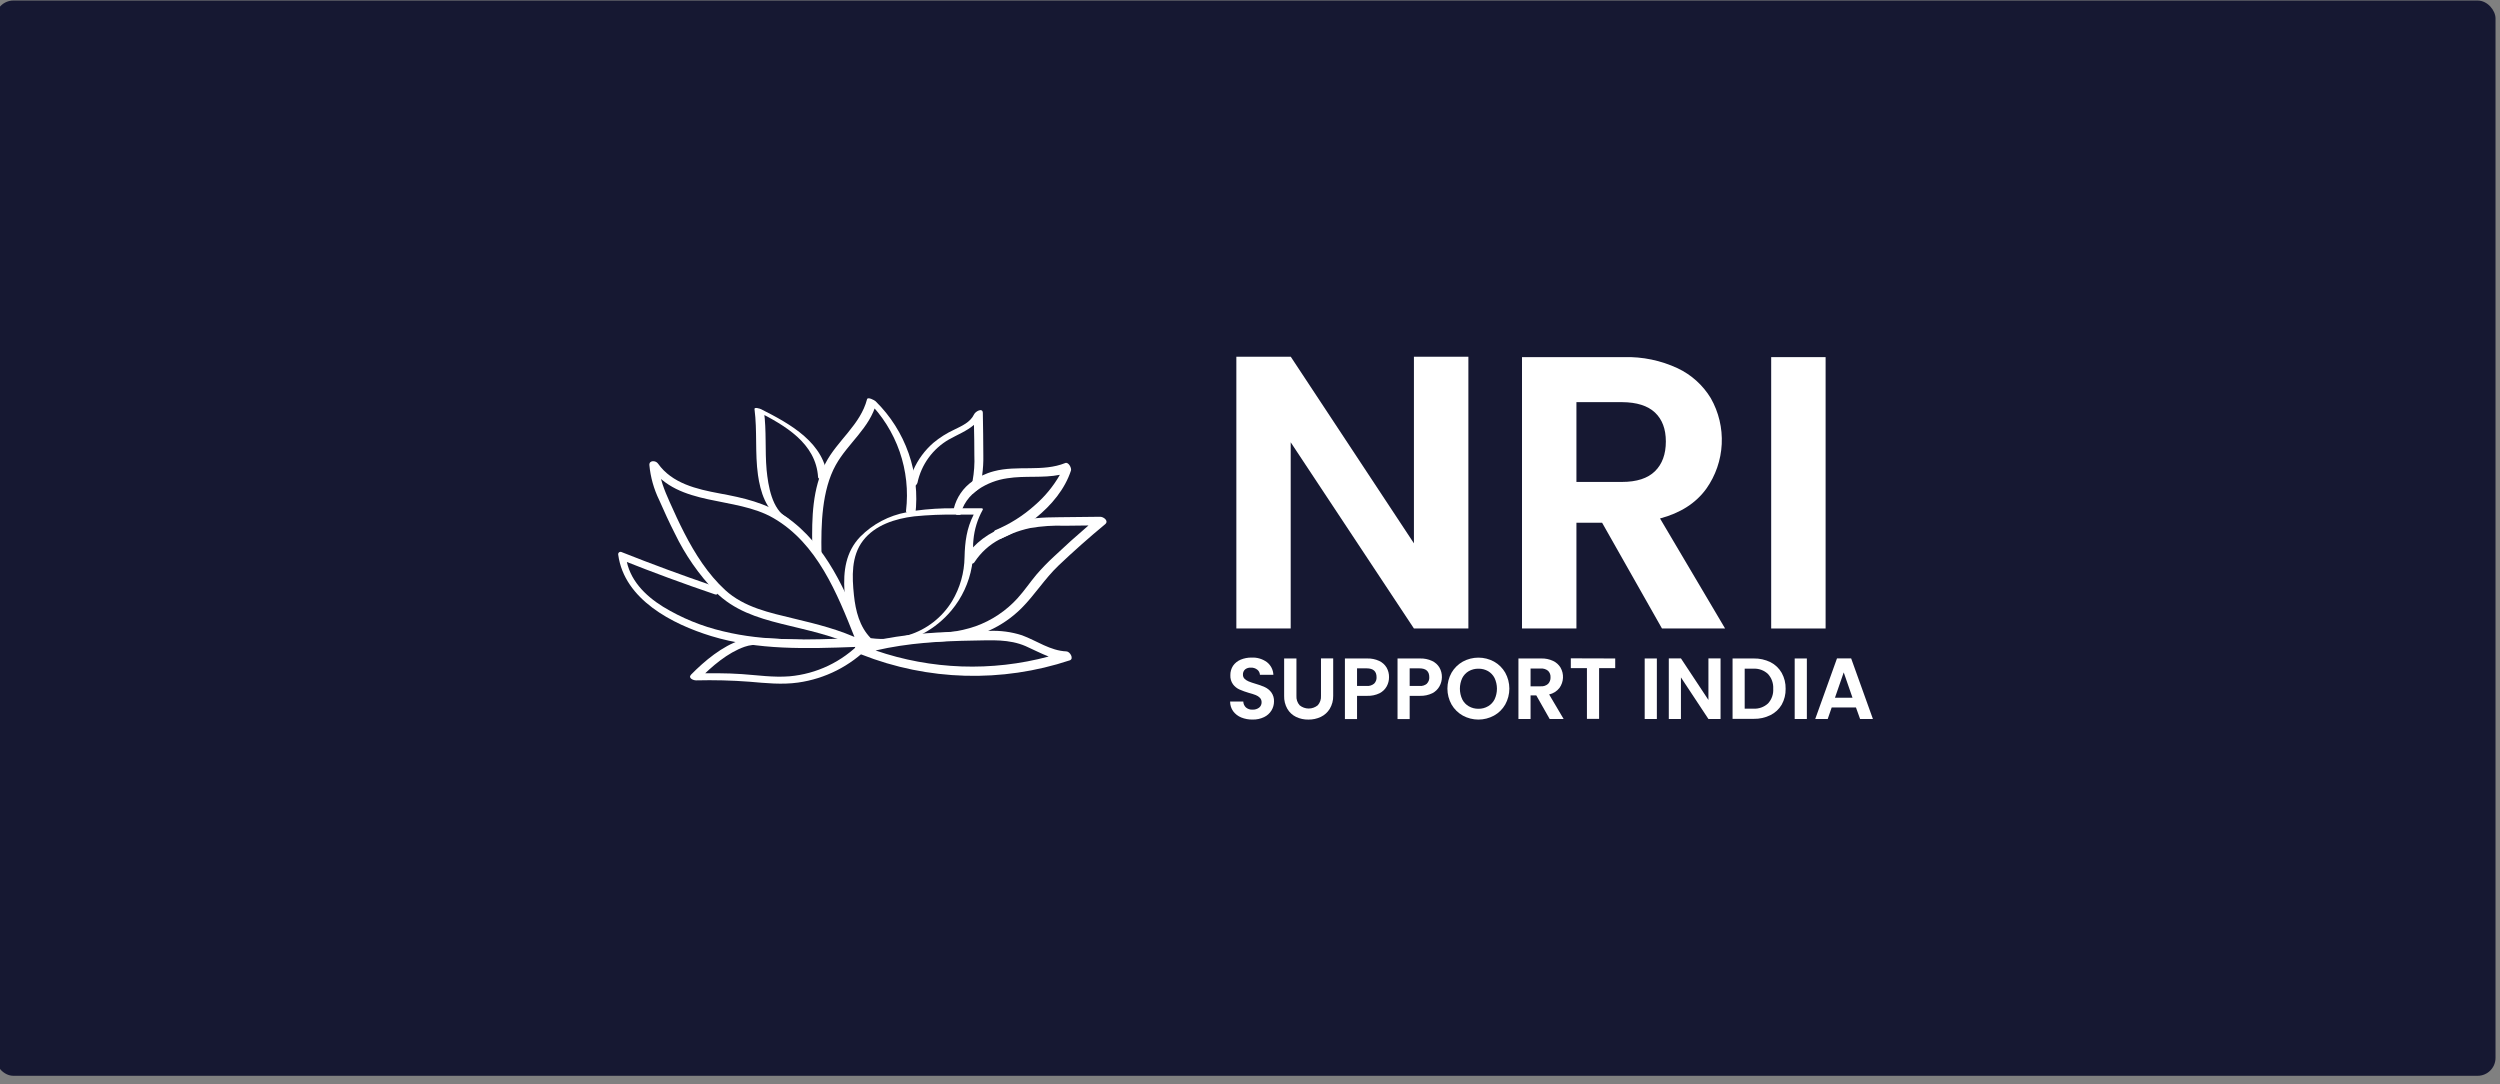 <svg xmlns="http://www.w3.org/2000/svg" width="279" height="121" viewBox="0 0 279 121" fill="none"><rect x="0" y="0" width="279" height="121" fill="#808080" stroke="none"/><rect x="-0.5" y="0.059" width="279" height="120" rx="2" fill="#161832"></rect><g clip-path="url(#clip0_1882_18668)"><path d="M163.871 70.139H157.794L144.042 49.359V70.139H137.977V39.812H144.05L157.794 60.635V39.812H163.871V70.139Z" fill="white"></path><path d="M185.476 70.139L178.795 58.337H175.929V70.139H169.855V39.854H181.225C183.29 39.796 185.34 40.22 187.213 41.092C188.751 41.817 190.041 42.98 190.923 44.434C191.809 45.992 192.234 47.77 192.145 49.561C192.057 51.351 191.46 53.079 190.424 54.542C189.263 56.146 187.542 57.252 185.259 57.861L192.52 70.139H185.476ZM175.929 53.784H181.008C182.656 53.784 183.885 53.385 184.695 52.589C185.504 51.792 185.909 50.685 185.909 49.27C185.909 47.88 185.504 46.803 184.695 46.039C183.885 45.276 182.656 44.889 181.008 44.879H175.929V53.784Z" fill="white"></path><path d="M203.737 39.855V70.14H197.664V39.855H203.737Z" fill="white"></path><path d="M138.515 80.067C138.158 79.921 137.848 79.68 137.618 79.37C137.396 79.056 137.278 78.68 137.281 78.295H138.751C138.759 78.544 138.865 78.78 139.045 78.952C139.249 79.124 139.511 79.211 139.776 79.196C140.044 79.211 140.309 79.13 140.523 78.968C140.611 78.896 140.681 78.805 140.728 78.702C140.775 78.598 140.797 78.486 140.794 78.372C140.797 78.281 140.782 78.191 140.75 78.106C140.719 78.021 140.67 77.943 140.608 77.877C140.48 77.745 140.324 77.642 140.152 77.575C139.899 77.477 139.641 77.394 139.378 77.328C139.014 77.223 138.657 77.094 138.31 76.941C138.03 76.812 137.787 76.615 137.602 76.368C137.392 76.072 137.288 75.714 137.308 75.351C137.3 74.98 137.404 74.614 137.606 74.303C137.817 74 138.109 73.764 138.45 73.622C138.841 73.458 139.263 73.377 139.687 73.386C140.295 73.357 140.894 73.535 141.386 73.893C141.602 74.062 141.779 74.276 141.904 74.521C142.029 74.765 142.099 75.034 142.109 75.308H140.608C140.603 75.198 140.574 75.089 140.523 74.99C140.473 74.891 140.401 74.805 140.314 74.736C140.106 74.574 139.846 74.493 139.583 74.508C139.354 74.496 139.129 74.567 138.949 74.709C138.867 74.784 138.804 74.875 138.763 74.978C138.722 75.08 138.705 75.191 138.713 75.301C138.711 75.384 138.725 75.466 138.756 75.543C138.787 75.62 138.832 75.69 138.891 75.749C139.019 75.874 139.17 75.972 139.335 76.04C139.581 76.14 139.831 76.226 140.086 76.299C140.454 76.4 140.813 76.529 141.161 76.686C141.444 76.817 141.689 77.017 141.877 77.266C142.09 77.561 142.196 77.92 142.179 78.283C142.179 78.638 142.081 78.986 141.896 79.289C141.699 79.61 141.413 79.867 141.072 80.028C140.672 80.221 140.232 80.315 139.788 80.302C139.352 80.312 138.919 80.232 138.515 80.067Z" fill="white"></path><path d="M144.683 73.486V77.656C144.67 77.847 144.694 78.038 144.755 78.218C144.816 78.399 144.913 78.566 145.039 78.709C145.324 78.943 145.682 79.072 146.051 79.072C146.42 79.072 146.778 78.943 147.062 78.709C147.189 78.566 147.287 78.399 147.348 78.219C147.41 78.038 147.435 77.847 147.422 77.656V73.478H148.784V77.656C148.795 78.168 148.661 78.672 148.397 79.111C148.158 79.501 147.812 79.812 147.399 80.008C146.965 80.213 146.49 80.314 146.01 80.306C145.537 80.314 145.068 80.212 144.641 80.008C144.236 79.811 143.898 79.499 143.67 79.111C143.418 78.668 143.293 78.165 143.31 77.656V73.486H144.683Z" fill="white"></path><path d="M154.761 76.592C154.578 76.924 154.299 77.194 153.96 77.366C153.53 77.573 153.056 77.672 152.579 77.656H151.446V80.251H150.092V73.486H152.579C153.039 73.472 153.496 73.565 153.914 73.757C154.258 73.915 154.547 74.174 154.742 74.499C154.928 74.826 155.023 75.198 155.016 75.575C155.018 75.93 154.93 76.28 154.761 76.592ZM153.353 76.294C153.446 76.2 153.519 76.088 153.565 75.963C153.612 75.839 153.632 75.707 153.624 75.575C153.624 74.917 153.256 74.588 152.521 74.588H151.446V76.553H152.521C152.821 76.578 153.12 76.485 153.353 76.294Z" fill="white"></path><path d="M160.646 76.592C160.462 76.924 160.183 77.194 159.845 77.366C159.419 77.57 158.951 77.67 158.479 77.656H157.319V80.251H155.965V73.486H158.479C158.939 73.472 159.396 73.565 159.814 73.757C160.159 73.915 160.447 74.174 160.642 74.499C160.829 74.826 160.923 75.198 160.916 75.575C160.913 75.931 160.82 76.281 160.646 76.592ZM159.237 76.294C159.331 76.2 159.403 76.088 159.45 75.963C159.497 75.839 159.517 75.707 159.508 75.575C159.508 74.917 159.141 74.588 158.406 74.588H157.319V76.553H158.394C158.547 76.569 158.702 76.555 158.85 76.51C158.997 76.466 159.134 76.392 159.253 76.294H159.237Z" fill="white"></path><path d="M163.252 79.861C162.73 79.571 162.296 79.144 161.995 78.627C161.691 78.084 161.531 77.471 161.531 76.848C161.531 76.225 161.691 75.612 161.995 75.068C162.297 74.552 162.731 74.126 163.252 73.834C163.787 73.544 164.385 73.392 164.993 73.392C165.601 73.392 166.2 73.544 166.734 73.834C167.254 74.125 167.686 74.552 167.983 75.068C168.285 75.613 168.444 76.225 168.444 76.848C168.444 77.47 168.285 78.083 167.983 78.627C167.687 79.146 167.253 79.573 166.73 79.861C166.196 80.152 165.598 80.305 164.989 80.305C164.381 80.305 163.783 80.152 163.249 79.861H163.252ZM166.069 78.821C166.381 78.638 166.633 78.37 166.796 78.047C166.969 77.675 167.059 77.27 167.059 76.859C167.059 76.449 166.969 76.044 166.796 75.672C166.633 75.35 166.38 75.081 166.069 74.898C165.743 74.713 165.372 74.619 164.997 74.627C164.62 74.619 164.247 74.713 163.918 74.898C163.604 75.08 163.35 75.348 163.187 75.672C163.013 76.044 162.924 76.449 162.924 76.859C162.924 77.27 163.013 77.675 163.187 78.047C163.349 78.371 163.604 78.64 163.918 78.821C164.246 79.01 164.619 79.106 164.997 79.099C165.374 79.106 165.744 79.008 166.069 78.817V78.821Z" fill="white"></path><path d="M172.942 80.239L171.449 77.605H170.811V80.239H169.457V73.485H171.991C172.452 73.47 172.911 73.564 173.329 73.76C173.673 73.922 173.96 74.181 174.157 74.506C174.355 74.854 174.449 75.251 174.429 75.65C174.409 76.049 174.276 76.435 174.045 76.761C173.758 77.137 173.346 77.399 172.884 77.5L174.501 80.239H172.942ZM170.811 76.591H171.944C172.092 76.603 172.24 76.586 172.381 76.54C172.522 76.494 172.652 76.421 172.764 76.324C172.858 76.227 172.931 76.111 172.978 75.983C173.026 75.856 173.046 75.721 173.039 75.585C173.047 75.452 173.027 75.319 172.98 75.194C172.932 75.07 172.859 74.956 172.764 74.862C172.534 74.675 172.24 74.584 171.944 74.607H170.811V76.591Z" fill="white"></path><path d="M180.258 73.485V74.561H178.459V80.224H177.102V74.561H175.303V73.47L180.258 73.485Z" fill="white"></path><path d="M184.905 73.485V80.24H183.547V73.485H184.905Z" fill="white"></path><path d="M192.014 80.239H190.66L187.592 75.597V80.239H186.238V73.474H187.592L190.66 78.116V73.474H192.014V80.239Z" fill="white"></path><path d="M197.586 73.899C198.11 74.164 198.544 74.577 198.835 75.087C199.138 75.632 199.29 76.247 199.276 76.87C199.29 77.491 199.138 78.104 198.835 78.646C198.54 79.146 198.106 79.549 197.586 79.806C197.004 80.094 196.362 80.238 195.713 80.224H193.354V73.485H195.713C196.361 73.472 197.003 73.614 197.586 73.899ZM197.311 78.506C197.513 78.287 197.668 78.029 197.768 77.748C197.868 77.466 197.91 77.168 197.891 76.87C197.909 76.571 197.866 76.271 197.767 75.988C197.667 75.705 197.512 75.445 197.311 75.222C197.092 75.015 196.833 74.855 196.549 74.752C196.266 74.65 195.964 74.607 195.663 74.626H194.707V79.087H195.663C195.963 79.106 196.263 79.064 196.546 78.965C196.829 78.865 197.089 78.709 197.311 78.506Z" fill="white"></path><path d="M201.645 73.485V80.24H200.287V73.485H201.645Z" fill="white"></path><path d="M207.125 78.951H204.418L203.973 80.239H202.58L205.009 73.474H206.588L209.017 80.239H207.586L207.125 78.951ZM206.739 77.868L205.76 75.04L204.781 77.868H206.739Z" fill="white"></path><path d="M109.547 56.724C108.855 56.724 108.139 56.724 107.412 56.724H106.453C105.03 56.71 103.608 56.798 102.198 56.987C101.853 57.037 101.509 57.099 101.169 57.173C99.207 57.532 97.404 58.484 96.001 59.9C94.372 61.606 94.101 63.741 94.244 66.004C94.244 66.039 94.244 66.07 94.244 66.105C94.368 67.892 94.654 69.799 95.722 71.257C95.803 71.374 95.892 71.482 95.985 71.59L96.066 71.683C96.12 71.741 96.174 71.803 96.233 71.857C96.285 71.914 96.341 71.968 96.399 72.02L96.418 72.039C96.515 72.124 96.693 72.085 96.867 71.989L97.103 72.012C98.777 72.124 100.453 71.845 102 71.196C102.329 71.061 102.651 70.908 102.964 70.739C102.985 70.731 103.005 70.72 103.022 70.704C104.23 70.054 105.303 69.178 106.182 68.124C107.356 66.716 108.14 65.025 108.457 63.219C108.476 63.103 108.491 62.991 108.507 62.879C108.58 62.279 108.577 61.679 108.596 61.08C108.596 60.805 108.596 60.527 108.635 60.248C108.743 59.076 109.093 57.939 109.664 56.91C109.737 56.801 109.652 56.72 109.547 56.724ZM107.644 62.182C107.619 63.91 107.14 65.6 106.255 67.084C105.15 68.902 103.416 70.253 101.381 70.878C100.021 71.294 98.586 71.41 97.176 71.219C95.923 69.942 95.486 68.178 95.3 66.43C95.088 64.364 94.979 62.074 96.314 60.333C97.648 58.593 99.911 57.881 102.027 57.625C103.601 57.47 105.182 57.405 106.762 57.432H108.662C107.876 58.968 107.683 60.484 107.644 62.182Z" fill="white"></path><path d="M96.125 71.439C93.738 70.278 91.173 69.651 88.601 69.033C85.893 68.375 83.053 67.795 80.93 65.849C78.996 64.069 77.557 61.795 76.365 59.474C75.781 58.34 75.251 57.184 74.733 56.019C74.152 54.712 73.607 53.412 73.534 51.962L72.57 52.132C75.739 56.615 82.017 55.323 86.322 57.822C91.212 60.657 93.432 66.232 95.413 71.226C95.626 71.756 96.67 71.706 96.407 71.052C94.442 66.097 92.264 60.824 87.723 57.671C85.467 56.105 82.953 55.555 80.295 55.064C77.766 54.592 75.004 53.958 73.429 51.729C73.178 51.373 72.439 51.343 72.47 51.896C72.596 53.256 72.969 54.583 73.568 55.81C74.114 57.06 74.686 58.306 75.305 59.524C76.466 61.934 78.003 64.143 79.858 66.069C81.909 68.108 84.454 68.928 87.208 69.617C90.086 70.336 93.011 70.913 95.719 72.22C96.345 72.522 96.775 71.748 96.136 71.446L96.125 71.439Z" fill="white"></path><path d="M87.874 57.807C86.141 56.871 85.727 54.205 85.553 52.441C85.36 50.267 85.553 48.082 85.259 45.916H84.532C87.569 47.463 91.07 49.451 91.298 53.265C91.317 53.54 92.373 53.822 92.358 53.521C92.11 49.444 88.157 47.293 84.934 45.664C84.834 45.614 84.161 45.386 84.203 45.664C84.52 48.105 84.246 50.581 84.59 53.014C84.849 54.836 85.476 56.995 87.213 57.931C87.48 58.078 88.481 58.139 87.855 57.803L87.874 57.807Z" fill="white"></path><path d="M91.676 61.71C91.622 58.569 91.707 54.709 93.274 51.892C94.62 49.475 97.084 47.749 97.8 44.98L96.856 44.775C98.45 46.356 99.662 48.281 100.399 50.402C101.136 52.523 101.38 54.785 101.111 57.014C101.065 57.374 102.117 57.695 102.148 57.444C102.428 55.133 102.173 52.789 101.404 50.593C100.635 48.396 99.371 46.406 97.711 44.775C97.602 44.67 96.84 44.256 96.763 44.554C96.024 47.409 93.432 49.165 92.121 51.703C90.659 54.508 90.593 57.796 90.647 60.886C90.647 61.196 91.506 61.869 91.502 61.517L91.676 61.71Z" fill="white"></path><path d="M109.739 50.821C109.755 51.567 109.711 52.314 109.607 53.053C109.529 53.584 109.386 54.104 109.182 54.6C108.95 54.76 108.732 54.937 108.528 55.13C108.261 55.181 108.04 55.092 108.184 54.767C108.337 54.421 108.455 54.061 108.536 53.691C108.711 52.732 108.779 51.757 108.737 50.782C108.737 49.66 108.723 48.539 108.694 47.417C107.893 48.105 106.853 48.512 105.901 49.045C105.009 49.559 104.235 50.255 103.63 51.087C103.025 51.919 102.602 52.87 102.389 53.877C102.358 53.989 102.291 54.088 102.199 54.159C101.878 54.438 101.294 54.546 101.387 54.129C101.513 53.551 101.696 52.987 101.932 52.446C102.445 51.284 103.209 50.249 104.168 49.417C104.875 48.83 105.655 48.337 106.489 47.951C107.336 47.533 108.288 47.135 108.714 46.229C108.861 45.916 109.673 45.456 109.684 46.086C109.708 47.653 109.739 49.239 109.739 50.821Z" fill="white"></path><path d="M119.52 52.512C118.843 54.585 117.354 56.38 115.567 57.819C114.747 58.469 113.869 59.041 112.944 59.529C112.499 59.761 112.051 59.974 111.606 60.16H111.583C111.269 60.252 110.882 59.61 110.956 59.309C110.961 59.28 110.974 59.253 110.992 59.23C111.01 59.207 111.034 59.189 111.06 59.177C112.685 58.502 114.184 57.556 115.493 56.38C116.608 55.415 117.552 54.268 118.283 52.988C116.375 53.374 114.368 53.065 112.43 53.374C111.268 53.536 110.158 53.959 109.184 54.612C108.953 54.772 108.734 54.949 108.53 55.142C108.051 55.588 107.671 56.13 107.416 56.732C107.318 56.968 107.239 57.211 107.18 57.459H106.755C106.66 57.372 106.584 57.267 106.531 57.149C106.479 57.031 106.451 56.904 106.449 56.775C106.449 56.775 106.449 56.748 106.449 56.736C106.755 55.509 107.494 54.433 108.53 53.707C108.868 53.462 109.228 53.248 109.606 53.069C110.028 52.868 110.468 52.707 110.921 52.589C113.524 51.893 116.36 52.694 118.878 51.676C119.23 51.522 119.613 52.222 119.52 52.512Z" fill="white"></path><path d="M123.335 58.503C121.53 59.997 119.785 61.544 118.101 63.145C116.584 64.6 115.482 66.387 114.004 67.869C112.946 68.927 111.703 69.781 110.337 70.391C109.936 70.57 109.525 70.726 109.107 70.859C107.03 71.528 104.852 71.633 102.678 71.698C102.527 71.692 102.383 71.641 102.262 71.551C102.141 71.461 102.05 71.338 102.001 71.195C101.981 71.158 101.97 71.116 101.969 71.074C101.967 71.031 101.975 70.989 101.992 70.95C102.008 70.911 102.033 70.876 102.065 70.847C102.097 70.819 102.134 70.798 102.175 70.785C102.222 70.769 102.272 70.761 102.322 70.762H102.488H102.964C103.981 70.724 105.003 70.673 106.012 70.546C106.988 70.429 107.949 70.209 108.879 69.888C110.672 69.246 112.279 68.172 113.559 66.762C114.31 65.934 114.937 65.002 115.652 64.144C116.264 63.434 116.917 62.76 117.606 62.124C118.867 60.93 120.156 59.77 121.474 58.643L118.844 58.674C117.549 58.627 116.253 58.712 114.975 58.929C114.276 59.079 113.59 59.288 112.925 59.552C112.457 59.734 112.002 59.947 111.563 60.19C110.43 60.779 109.467 61.649 108.766 62.716C108.739 62.764 108.702 62.805 108.657 62.837C108.612 62.869 108.561 62.891 108.507 62.902C108.12 62.987 107.563 62.538 107.807 62.128C108.029 61.758 108.288 61.412 108.581 61.095C109.258 60.383 110.049 59.788 110.921 59.335C111.881 58.826 112.894 58.425 113.942 58.14C114.465 57.994 115 57.893 115.54 57.838C116.41 57.741 117.288 57.734 118.178 57.722L122.731 57.672C123.13 57.637 123.787 58.124 123.335 58.503Z" fill="white"></path><path d="M119.022 72.697C117.203 72.623 115.714 71.509 114.055 70.898C112.86 70.513 111.606 70.348 110.352 70.41C109.668 70.41 108.983 70.449 108.314 70.461C107.556 70.461 106.796 70.481 106.035 70.523C105.037 70.561 104.039 70.619 103.045 70.704L102.511 70.755L102.206 70.782C101.935 70.808 101.664 70.838 101.393 70.875C100.465 70.987 99.54 71.126 98.624 71.304C98.206 71.385 97.788 71.474 97.374 71.571L96.987 71.664L96.461 71.799L96.295 71.842H96.272L96.09 71.892L95.993 71.927C95.962 71.914 95.93 71.903 95.896 71.896C95.856 71.889 95.814 71.889 95.773 71.896C95.689 71.899 95.609 71.933 95.548 71.99C95.487 72.048 95.448 72.126 95.44 72.209C95.434 72.254 95.434 72.3 95.44 72.345C95.443 72.467 95.481 72.586 95.549 72.688C95.618 72.789 95.714 72.869 95.827 72.917L96.132 73.041C103.571 75.98 111.806 76.21 119.397 73.691C119.876 73.505 119.408 72.712 119.022 72.697ZM97.722 72.592C101.32 71.753 105.018 71.544 108.708 71.486C110.674 71.455 112.615 71.312 114.461 72.109C115.327 72.496 116.163 72.933 117.033 73.269C110.668 74.974 103.938 74.739 97.707 72.592H97.722Z" fill="white"></path><path d="M79.66 65.409C76.202 64.228 72.776 62.964 69.382 61.618C69.336 61.593 69.284 61.582 69.232 61.586C69.18 61.59 69.13 61.609 69.089 61.641C69.048 61.673 69.017 61.717 69 61.767C68.984 61.816 68.982 61.869 68.995 61.92C69.68 66.918 75.037 69.656 79.374 70.987C84.577 72.577 90.082 72.395 95.455 72.198C96.043 72.175 95.548 71.208 95.118 71.223C90.314 71.401 85.401 71.61 80.685 70.45C78.325 69.896 76.067 68.972 73.997 67.711C71.974 66.457 70.206 64.682 69.869 62.229L69.483 62.531C72.874 63.882 76.3 65.146 79.761 66.322C80.391 66.535 80.055 65.548 79.641 65.401L79.66 65.409Z" fill="white"></path><path d="M90.214 71.443L86.051 71.261C84.937 71.211 83.777 71.072 82.697 71.424C80.601 72.105 78.639 73.745 77.119 75.292C76.756 75.679 77.39 75.934 77.684 75.93C79.675 75.88 81.667 75.93 83.653 76.081C85.452 76.236 87.266 76.429 89.069 76.174C92.092 75.748 94.889 74.332 97.022 72.147C97.455 71.702 96.442 71.3 96.101 71.648C93.983 73.853 91.136 75.214 88.09 75.478C86.322 75.617 84.558 75.354 82.798 75.23C81.038 75.106 79.247 75.129 77.471 75.149L78.036 75.791C79.436 74.368 81.2 72.84 83.115 72.174C84.214 71.787 85.467 72.004 86.597 72.054L90.117 72.209C90.802 72.236 90.891 71.466 90.206 71.435L90.214 71.443Z" fill="white"></path></g><defs><clipPath id="clip0_1882_18668"><rect width="140" height="40.494" fill="white" transform="translate(69 39.812)"></rect></clipPath></defs></svg>